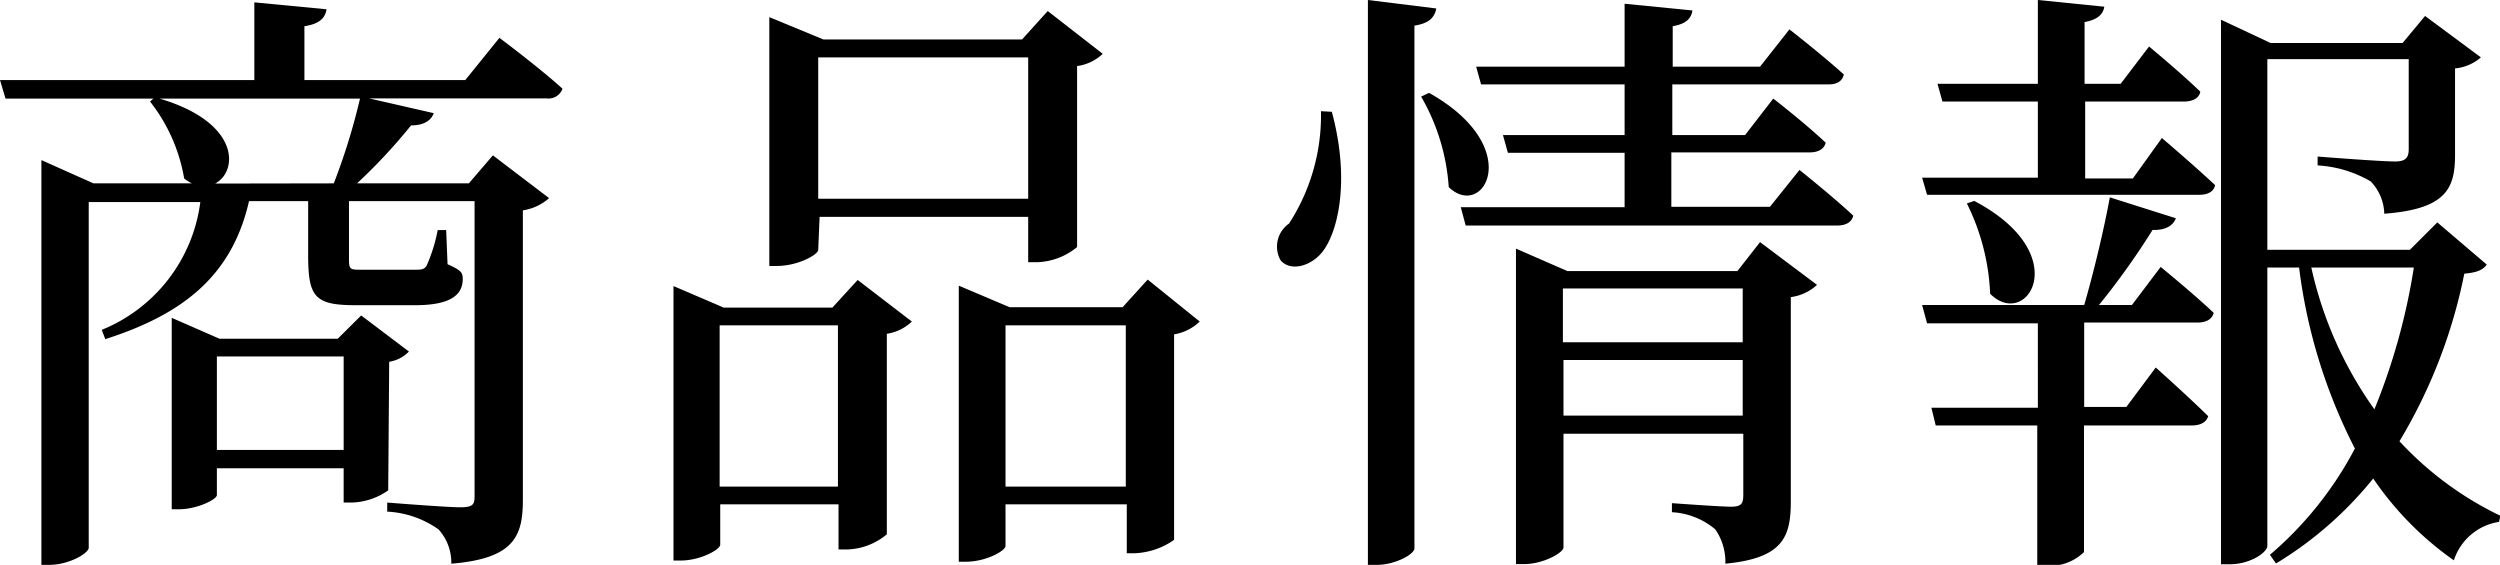 <svg xmlns="http://www.w3.org/2000/svg" width="126.8" height="28.65" viewBox="0 0 126.8 28.65"><g id="f69de9d9-60da-4f6f-9ddc-d43986a6411c" data-name="レイヤー 2"><g id="a504e557-639c-4dbd-95b8-746751475931" data-name="レイヤー 1"><path d="M25.33,1.92s2,1.49,3.2,2.58a.75.75,0,0,1-.81.49h-9L22,5.74c-.12.34-.46.62-1.15.62A28.4,28.4,0,0,1,18.11,9.3h5.67L25,7.88l2.85,2.17a2.61,2.61,0,0,1-1.33.62V25.33c0,1.83-.4,3-3.63,3.26a2.5,2.5,0,0,0-.65-1.74,4.92,4.92,0,0,0-2.6-.9v-.46s3,.24,3.72.24.71-.21.71-.65V10.2H17.7V13c0,.65,0,.68.59.68h2.79c.25,0,.44,0,.56-.21a8.19,8.19,0,0,0,.56-1.8h.43l.07,1.73c.68.31.77.41.77.75,0,.83-.65,1.33-2.42,1.33h-3c-2.08,0-2.42-.4-2.42-2.54V10.2h-3c-.84,3.69-3.23,5.71-7.29,7l-.18-.47a8.11,8.11,0,0,0,5-6.48H4.5V27.78c0,.28-1,.87-2,.87h-.4V8.12L4.74,9.3h5a1.67,1.67,0,0,1-.4-.25,8.63,8.63,0,0,0-1.73-3.9L7.78,5H.28L0,4.06H12.9V.12l3.66.35c-.06.43-.34.74-1.12.86V4.06H23.6ZM16.93,9.3A32.3,32.3,0,0,0,18.26,5H8.09c4.1,1.21,4,3.69,2.82,4.31Zm2.76,15.57a3.35,3.35,0,0,1-1.89.62h-.37V23.75H11v1.36c0,.22-1,.72-1.93.72H8.71V16.12l2.42,1.06h6L18.32,16l2.42,1.83a1.78,1.78,0,0,1-1,.52Zm-2.26-2.05V18.08H11v4.74Z"/><path d="M43.5,14.2l2.75,2.11a2.35,2.35,0,0,1-1.27.62V27.1a3.28,3.28,0,0,1-2.07.77h-.38V25.58h-6v2.05c0,.24-1,.8-2,.8h-.37V14.51L36.7,15.6h5.52Zm-1,10.48V16.5h-6v8.18Zm-1-12c0,.22-1,.81-2.11.81h-.37V.87L41.76,2H51.84L53.14.56l2.79,2.17a2.34,2.34,0,0,1-1.3.62v9.18a3.34,3.34,0,0,1-2.08.77h-.4V11H41.57Zm0-9.77v7.17H52.15V2.91Zm19.35,13.4a2.48,2.48,0,0,1-1.3.65V27.38a3.71,3.71,0,0,1-2,.68h-.4V25.58H51v2.11c0,.25-1,.8-2,.8h-.37v-14l2.57,1.09h5.74l1.27-1.4Zm-3.75,8.37V16.5H51v8.18Z"/><path d="M67.55,5.67c.9,3.32.37,5.9-.4,7-.56.81-1.68,1.15-2.2.53a1.42,1.42,0,0,1,.43-1.86A10.1,10.1,0,0,0,67,5.64ZM72.85.43c-.09.44-.34.75-1.11.87V27.81c0,.31-1,.84-1.9.84h-.46V0Zm-.37,4.28c4.93,2.76,2.76,6.48,1,4.78A10.55,10.55,0,0,0,72.08,4.9ZM91.27,8.62S93,10,94,10.94c-.09.35-.4.5-.84.5H74.34l-.25-.93H82.4V7.75H76.48l-.25-.9H82.4V4.28H75.12l-.25-.9H82.4V.19l3.44.34c-.06.4-.31.68-1,.8V3.38h4.43l1.49-1.89s1.74,1.36,2.76,2.29c-.09.34-.34.5-.77.5H84.82V6.85h3.69L89.94,5s1.64,1.27,2.66,2.24c-.09.34-.4.49-.83.49h-7v2.76h5Zm-2,3.66,2.89,2.17a2.45,2.45,0,0,1-1.33.62V25.42c0,1.8-.38,2.89-3.32,3.17A2.88,2.88,0,0,0,87,26.85a3.71,3.71,0,0,0-2.2-.87v-.46s2.45.18,3,.18.62-.18.62-.62V22H79.3v5.77c0,.25-1,.84-2,.84h-.41v-16l2.61,1.14h8.62Zm-10,2.35v2.73h9.12V14.63Zm9.12,6.45V18.26H79.3v2.82Z"/><path d="M109.65,7s1.67,1.42,2.7,2.39c-.07.34-.38.49-.81.49H97.74l-.25-.87h5.87V5.15H98.52l-.25-.9h5.09V0l3.37.34c-.06.37-.31.65-1,.78V4.25h1.83L109,2.36s1.61,1.33,2.6,2.29c-.06.34-.4.5-.84.5h-5v3.9h2.42Zm-.06,6.54s1.67,1.36,2.69,2.33c-.09.34-.4.49-.83.49h-5.74v4.28h2.14l1.49-2S111,20.12,112,21.11c-.1.32-.41.47-.84.47h-5.46V28a2.45,2.45,0,0,1-2,.68h-.37V21.58H98.18l-.22-.9h5.4V16.4H97.74l-.25-.93h8.22c.47-1.61,1-3.81,1.3-5.46l3.35,1.06c-.12.34-.49.62-1.18.59a38.2,38.2,0,0,1-2.72,3.81h1.67Zm-9.46-3.35c5.15,2.7,2.67,6.58.81,4.71a11.29,11.29,0,0,0-1.18-4.58Zm26,3.23c-.21.28-.49.4-1.14.46a26.51,26.51,0,0,1-3.29,8.5,17,17,0,0,0,5.12,3.78l-.07.31a2.86,2.86,0,0,0-2.29,1.95,16.14,16.14,0,0,1-4.09-4.15,18.89,18.89,0,0,1-4.93,4.31l-.31-.44a18.22,18.22,0,0,0,4.31-5.39,27.5,27.5,0,0,1-2.83-9.18H115V27.69c0,.31-.83.93-1.92.93h-.43V1l2.51,1.18h6.7L123,.81l2.83,2.1a2.32,2.32,0,0,1-1.31.56V7.84c0,1.68-.4,2.76-3.59,3a2.44,2.44,0,0,0-.69-1.64,6,6,0,0,0-2.69-.81V7.94s3.16.25,3.93.25c.53,0,.69-.19.69-.62V3H115v9.67h7.23l1.39-1.39Zm-8.9.15a19.64,19.64,0,0,0,3.2,7.19,32.08,32.08,0,0,0,2-7.19Z"/></g></g></svg>